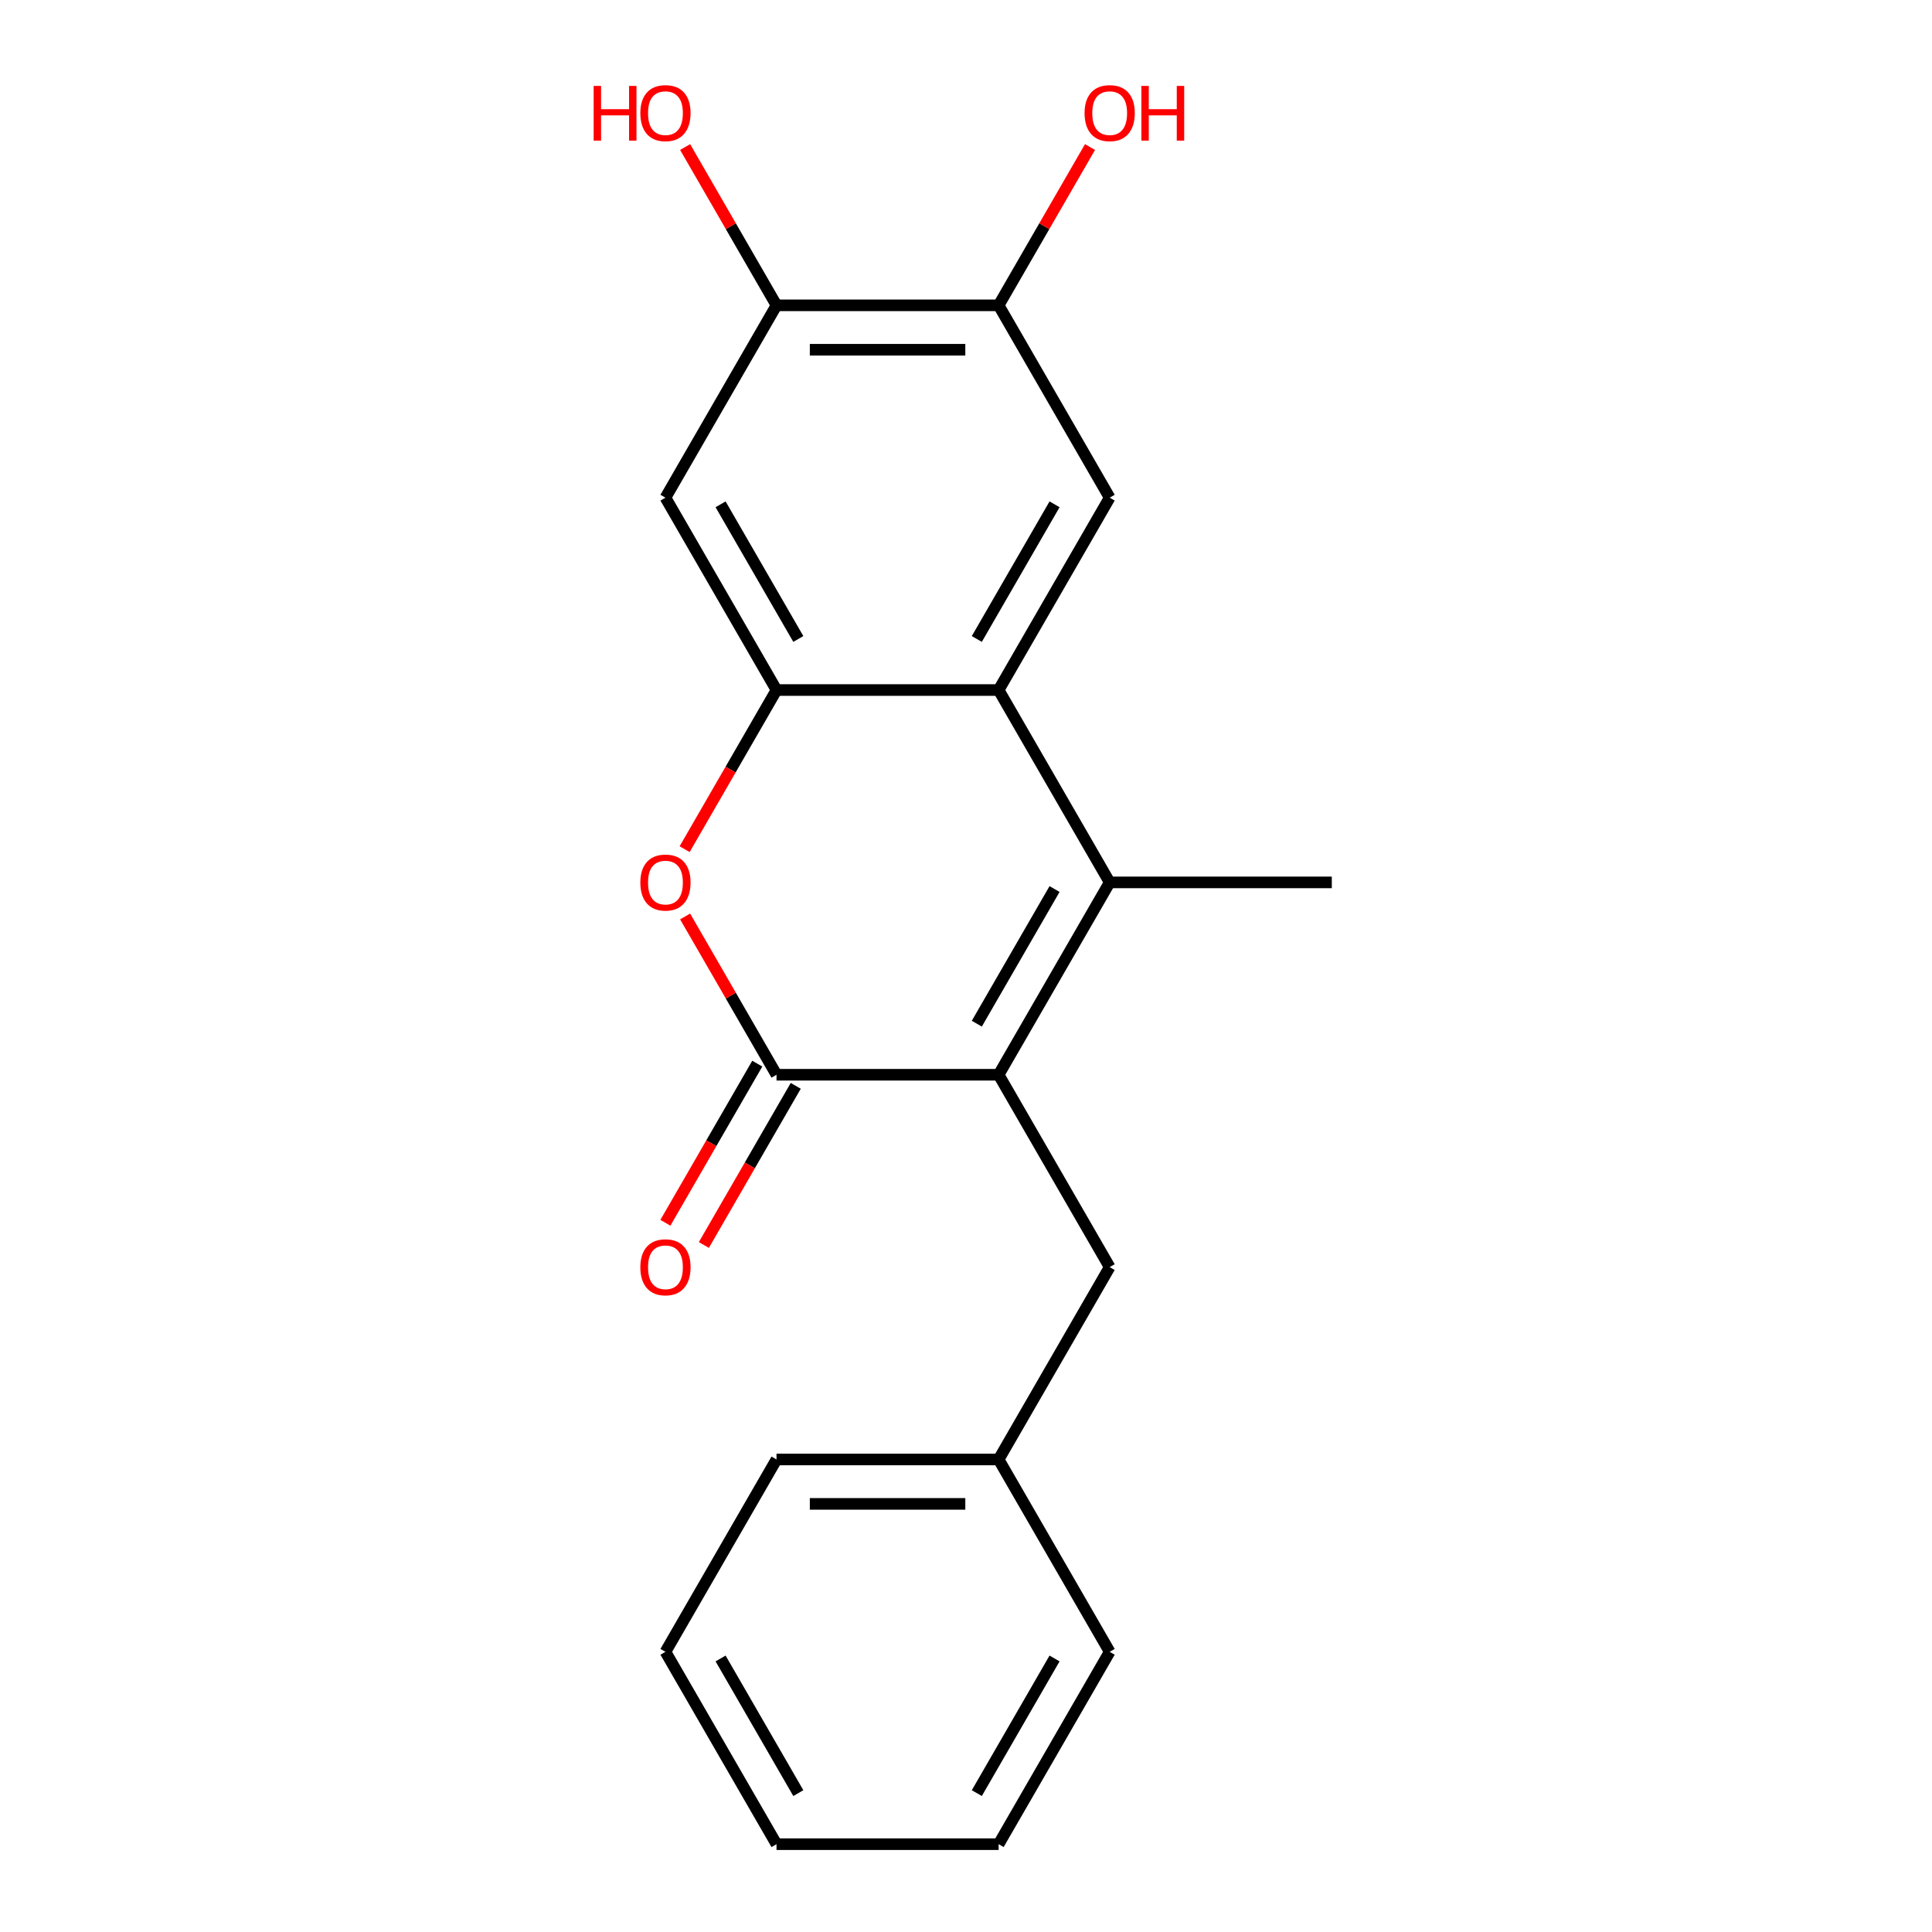 <?xml version='1.0' encoding='iso-8859-1'?>
<svg version='1.1' baseProfile='full'
              xmlns='http://www.w3.org/2000/svg'
                      xmlns:rdkit='http://www.rdkit.org/xml'
                      xmlns:xlink='http://www.w3.org/1999/xlink'
                  xml:space='preserve'
width='1000px' height='1000px' viewBox='0 0 1000 1000'>
<!-- END OF HEADER -->
<rect style='opacity:1.0;fill:#FFFFFF;stroke:none' width='1000' height='1000' x='0' y='0'> </rect>
<path class='bond-0' d='M 516.887,556.29 L 574.371,456.726' style='fill:none;fill-rule:evenodd;stroke:#000000;stroke-width:6px;stroke-linecap:butt;stroke-linejoin:miter;stroke-opacity:1' />
<path class='bond-0' d='M 505.597,529.858 L 545.835,460.164' style='fill:none;fill-rule:evenodd;stroke:#000000;stroke-width:6px;stroke-linecap:butt;stroke-linejoin:miter;stroke-opacity:1' />
<path class='bond-1' d='M 516.887,556.29 L 401.921,556.29' style='fill:none;fill-rule:evenodd;stroke:#000000;stroke-width:6px;stroke-linecap:butt;stroke-linejoin:miter;stroke-opacity:1' />
<path class='bond-9' d='M 516.887,556.29 L 574.371,655.854' style='fill:none;fill-rule:evenodd;stroke:#000000;stroke-width:6px;stroke-linecap:butt;stroke-linejoin:miter;stroke-opacity:1' />
<path class='bond-2' d='M 574.371,456.726 L 516.887,357.162' style='fill:none;fill-rule:evenodd;stroke:#000000;stroke-width:6px;stroke-linecap:butt;stroke-linejoin:miter;stroke-opacity:1' />
<path class='bond-11' d='M 574.371,456.726 L 689.337,456.726' style='fill:none;fill-rule:evenodd;stroke:#000000;stroke-width:6px;stroke-linecap:butt;stroke-linejoin:miter;stroke-opacity:1' />
<path class='bond-4' d='M 401.921,556.29 L 378.27,515.325' style='fill:none;fill-rule:evenodd;stroke:#000000;stroke-width:6px;stroke-linecap:butt;stroke-linejoin:miter;stroke-opacity:1' />
<path class='bond-4' d='M 378.27,515.325 L 354.619,474.36' style='fill:none;fill-rule:evenodd;stroke:#FF0000;stroke-width:6px;stroke-linecap:butt;stroke-linejoin:miter;stroke-opacity:1' />
<path class='bond-10' d='M 391.965,550.541 L 368.186,591.726' style='fill:none;fill-rule:evenodd;stroke:#000000;stroke-width:6px;stroke-linecap:butt;stroke-linejoin:miter;stroke-opacity:1' />
<path class='bond-10' d='M 368.186,591.726 L 344.408,632.911' style='fill:none;fill-rule:evenodd;stroke:#FF0000;stroke-width:6px;stroke-linecap:butt;stroke-linejoin:miter;stroke-opacity:1' />
<path class='bond-10' d='M 411.877,562.038 L 388.099,603.223' style='fill:none;fill-rule:evenodd;stroke:#000000;stroke-width:6px;stroke-linecap:butt;stroke-linejoin:miter;stroke-opacity:1' />
<path class='bond-10' d='M 388.099,603.223 L 364.321,644.408' style='fill:none;fill-rule:evenodd;stroke:#FF0000;stroke-width:6px;stroke-linecap:butt;stroke-linejoin:miter;stroke-opacity:1' />
<path class='bond-5' d='M 516.887,357.162 L 574.371,257.598' style='fill:none;fill-rule:evenodd;stroke:#000000;stroke-width:6px;stroke-linecap:butt;stroke-linejoin:miter;stroke-opacity:1' />
<path class='bond-5' d='M 505.597,330.731 L 545.835,261.036' style='fill:none;fill-rule:evenodd;stroke:#000000;stroke-width:6px;stroke-linecap:butt;stroke-linejoin:miter;stroke-opacity:1' />
<path class='bond-20' d='M 516.887,357.162 L 401.921,357.162' style='fill:none;fill-rule:evenodd;stroke:#000000;stroke-width:6px;stroke-linecap:butt;stroke-linejoin:miter;stroke-opacity:1' />
<path class='bond-3' d='M 401.921,357.162 L 378.143,398.347' style='fill:none;fill-rule:evenodd;stroke:#000000;stroke-width:6px;stroke-linecap:butt;stroke-linejoin:miter;stroke-opacity:1' />
<path class='bond-3' d='M 378.143,398.347 L 354.365,439.532' style='fill:none;fill-rule:evenodd;stroke:#FF0000;stroke-width:6px;stroke-linecap:butt;stroke-linejoin:miter;stroke-opacity:1' />
<path class='bond-6' d='M 401.921,357.162 L 344.438,257.598' style='fill:none;fill-rule:evenodd;stroke:#000000;stroke-width:6px;stroke-linecap:butt;stroke-linejoin:miter;stroke-opacity:1' />
<path class='bond-6' d='M 413.211,330.731 L 372.973,261.036' style='fill:none;fill-rule:evenodd;stroke:#000000;stroke-width:6px;stroke-linecap:butt;stroke-linejoin:miter;stroke-opacity:1' />
<path class='bond-7' d='M 574.371,257.598 L 516.887,158.034' style='fill:none;fill-rule:evenodd;stroke:#000000;stroke-width:6px;stroke-linecap:butt;stroke-linejoin:miter;stroke-opacity:1' />
<path class='bond-8' d='M 344.438,257.598 L 401.921,158.034' style='fill:none;fill-rule:evenodd;stroke:#000000;stroke-width:6px;stroke-linecap:butt;stroke-linejoin:miter;stroke-opacity:1' />
<path class='bond-12' d='M 516.887,158.034 L 540.539,117.069' style='fill:none;fill-rule:evenodd;stroke:#000000;stroke-width:6px;stroke-linecap:butt;stroke-linejoin:miter;stroke-opacity:1' />
<path class='bond-12' d='M 540.539,117.069 L 564.19,76.104' style='fill:none;fill-rule:evenodd;stroke:#FF0000;stroke-width:6px;stroke-linecap:butt;stroke-linejoin:miter;stroke-opacity:1' />
<path class='bond-22' d='M 516.887,158.034 L 401.921,158.034' style='fill:none;fill-rule:evenodd;stroke:#000000;stroke-width:6px;stroke-linecap:butt;stroke-linejoin:miter;stroke-opacity:1' />
<path class='bond-22' d='M 499.643,181.027 L 419.166,181.027' style='fill:none;fill-rule:evenodd;stroke:#000000;stroke-width:6px;stroke-linecap:butt;stroke-linejoin:miter;stroke-opacity:1' />
<path class='bond-13' d='M 401.921,158.034 L 378.27,117.069' style='fill:none;fill-rule:evenodd;stroke:#000000;stroke-width:6px;stroke-linecap:butt;stroke-linejoin:miter;stroke-opacity:1' />
<path class='bond-13' d='M 378.27,117.069 L 354.619,76.104' style='fill:none;fill-rule:evenodd;stroke:#FF0000;stroke-width:6px;stroke-linecap:butt;stroke-linejoin:miter;stroke-opacity:1' />
<path class='bond-14' d='M 574.371,655.854 L 516.887,755.418' style='fill:none;fill-rule:evenodd;stroke:#000000;stroke-width:6px;stroke-linecap:butt;stroke-linejoin:miter;stroke-opacity:1' />
<path class='bond-15' d='M 516.887,755.418 L 401.921,755.418' style='fill:none;fill-rule:evenodd;stroke:#000000;stroke-width:6px;stroke-linecap:butt;stroke-linejoin:miter;stroke-opacity:1' />
<path class='bond-15' d='M 499.643,778.411 L 419.166,778.411' style='fill:none;fill-rule:evenodd;stroke:#000000;stroke-width:6px;stroke-linecap:butt;stroke-linejoin:miter;stroke-opacity:1' />
<path class='bond-16' d='M 516.887,755.418 L 574.371,854.982' style='fill:none;fill-rule:evenodd;stroke:#000000;stroke-width:6px;stroke-linecap:butt;stroke-linejoin:miter;stroke-opacity:1' />
<path class='bond-18' d='M 401.921,755.418 L 344.438,854.982' style='fill:none;fill-rule:evenodd;stroke:#000000;stroke-width:6px;stroke-linecap:butt;stroke-linejoin:miter;stroke-opacity:1' />
<path class='bond-17' d='M 574.371,854.982 L 516.887,954.545' style='fill:none;fill-rule:evenodd;stroke:#000000;stroke-width:6px;stroke-linecap:butt;stroke-linejoin:miter;stroke-opacity:1' />
<path class='bond-17' d='M 545.835,858.419 L 505.597,928.114' style='fill:none;fill-rule:evenodd;stroke:#000000;stroke-width:6px;stroke-linecap:butt;stroke-linejoin:miter;stroke-opacity:1' />
<path class='bond-19' d='M 516.887,954.545 L 401.921,954.545' style='fill:none;fill-rule:evenodd;stroke:#000000;stroke-width:6px;stroke-linecap:butt;stroke-linejoin:miter;stroke-opacity:1' />
<path class='bond-21' d='M 344.438,854.982 L 401.921,954.545' style='fill:none;fill-rule:evenodd;stroke:#000000;stroke-width:6px;stroke-linecap:butt;stroke-linejoin:miter;stroke-opacity:1' />
<path class='bond-21' d='M 372.973,858.419 L 413.211,928.114' style='fill:none;fill-rule:evenodd;stroke:#000000;stroke-width:6px;stroke-linecap:butt;stroke-linejoin:miter;stroke-opacity:1' />
<path  class='atom-5' d='M 331.438 456.806
Q 331.438 450.006, 334.798 446.206
Q 338.158 442.406, 344.438 442.406
Q 350.718 442.406, 354.078 446.206
Q 357.438 450.006, 357.438 456.806
Q 357.438 463.686, 354.038 467.606
Q 350.638 471.486, 344.438 471.486
Q 338.198 471.486, 334.798 467.606
Q 331.438 463.726, 331.438 456.806
M 344.438 468.286
Q 348.758 468.286, 351.078 465.406
Q 353.438 462.486, 353.438 456.806
Q 353.438 451.246, 351.078 448.446
Q 348.758 445.606, 344.438 445.606
Q 340.118 445.606, 337.758 448.406
Q 335.438 451.206, 335.438 456.806
Q 335.438 462.526, 337.758 465.406
Q 340.118 468.286, 344.438 468.286
' fill='#FF0000'/>
<path  class='atom-11' d='M 331.438 655.934
Q 331.438 649.134, 334.798 645.334
Q 338.158 641.534, 344.438 641.534
Q 350.718 641.534, 354.078 645.334
Q 357.438 649.134, 357.438 655.934
Q 357.438 662.814, 354.038 666.734
Q 350.638 670.614, 344.438 670.614
Q 338.198 670.614, 334.798 666.734
Q 331.438 662.854, 331.438 655.934
M 344.438 667.414
Q 348.758 667.414, 351.078 664.534
Q 353.438 661.614, 353.438 655.934
Q 353.438 650.374, 351.078 647.574
Q 348.758 644.734, 344.438 644.734
Q 340.118 644.734, 337.758 647.534
Q 335.438 650.334, 335.438 655.934
Q 335.438 661.654, 337.758 664.534
Q 340.118 667.414, 344.438 667.414
' fill='#FF0000'/>
<path  class='atom-13' d='M 561.371 58.55
Q 561.371 51.75, 564.731 47.95
Q 568.091 44.15, 574.371 44.15
Q 580.651 44.15, 584.011 47.95
Q 587.371 51.75, 587.371 58.55
Q 587.371 65.43, 583.971 69.35
Q 580.571 73.23, 574.371 73.23
Q 568.131 73.23, 564.731 69.35
Q 561.371 65.47, 561.371 58.55
M 574.371 70.03
Q 578.691 70.03, 581.011 67.15
Q 583.371 64.23, 583.371 58.55
Q 583.371 52.99, 581.011 50.19
Q 578.691 47.35, 574.371 47.35
Q 570.051 47.35, 567.691 50.15
Q 565.371 52.95, 565.371 58.55
Q 565.371 64.27, 567.691 67.15
Q 570.051 70.03, 574.371 70.03
' fill='#FF0000'/>
<path  class='atom-13' d='M 590.771 44.47
L 594.611 44.47
L 594.611 56.51
L 609.091 56.51
L 609.091 44.47
L 612.931 44.47
L 612.931 72.79
L 609.091 72.79
L 609.091 59.71
L 594.611 59.71
L 594.611 72.79
L 590.771 72.79
L 590.771 44.47
' fill='#FF0000'/>
<path  class='atom-14' d='M 307.278 44.47
L 311.118 44.47
L 311.118 56.51
L 325.598 56.51
L 325.598 44.47
L 329.438 44.47
L 329.438 72.79
L 325.598 72.79
L 325.598 59.71
L 311.118 59.71
L 311.118 72.79
L 307.278 72.79
L 307.278 44.47
' fill='#FF0000'/>
<path  class='atom-14' d='M 331.438 58.55
Q 331.438 51.75, 334.798 47.95
Q 338.158 44.15, 344.438 44.15
Q 350.718 44.15, 354.078 47.95
Q 357.438 51.75, 357.438 58.55
Q 357.438 65.43, 354.038 69.35
Q 350.638 73.23, 344.438 73.23
Q 338.198 73.23, 334.798 69.35
Q 331.438 65.47, 331.438 58.55
M 344.438 70.03
Q 348.758 70.03, 351.078 67.15
Q 353.438 64.23, 353.438 58.55
Q 353.438 52.99, 351.078 50.19
Q 348.758 47.35, 344.438 47.35
Q 340.118 47.35, 337.758 50.15
Q 335.438 52.95, 335.438 58.55
Q 335.438 64.27, 337.758 67.15
Q 340.118 70.03, 344.438 70.03
' fill='#FF0000'/>
</svg>
